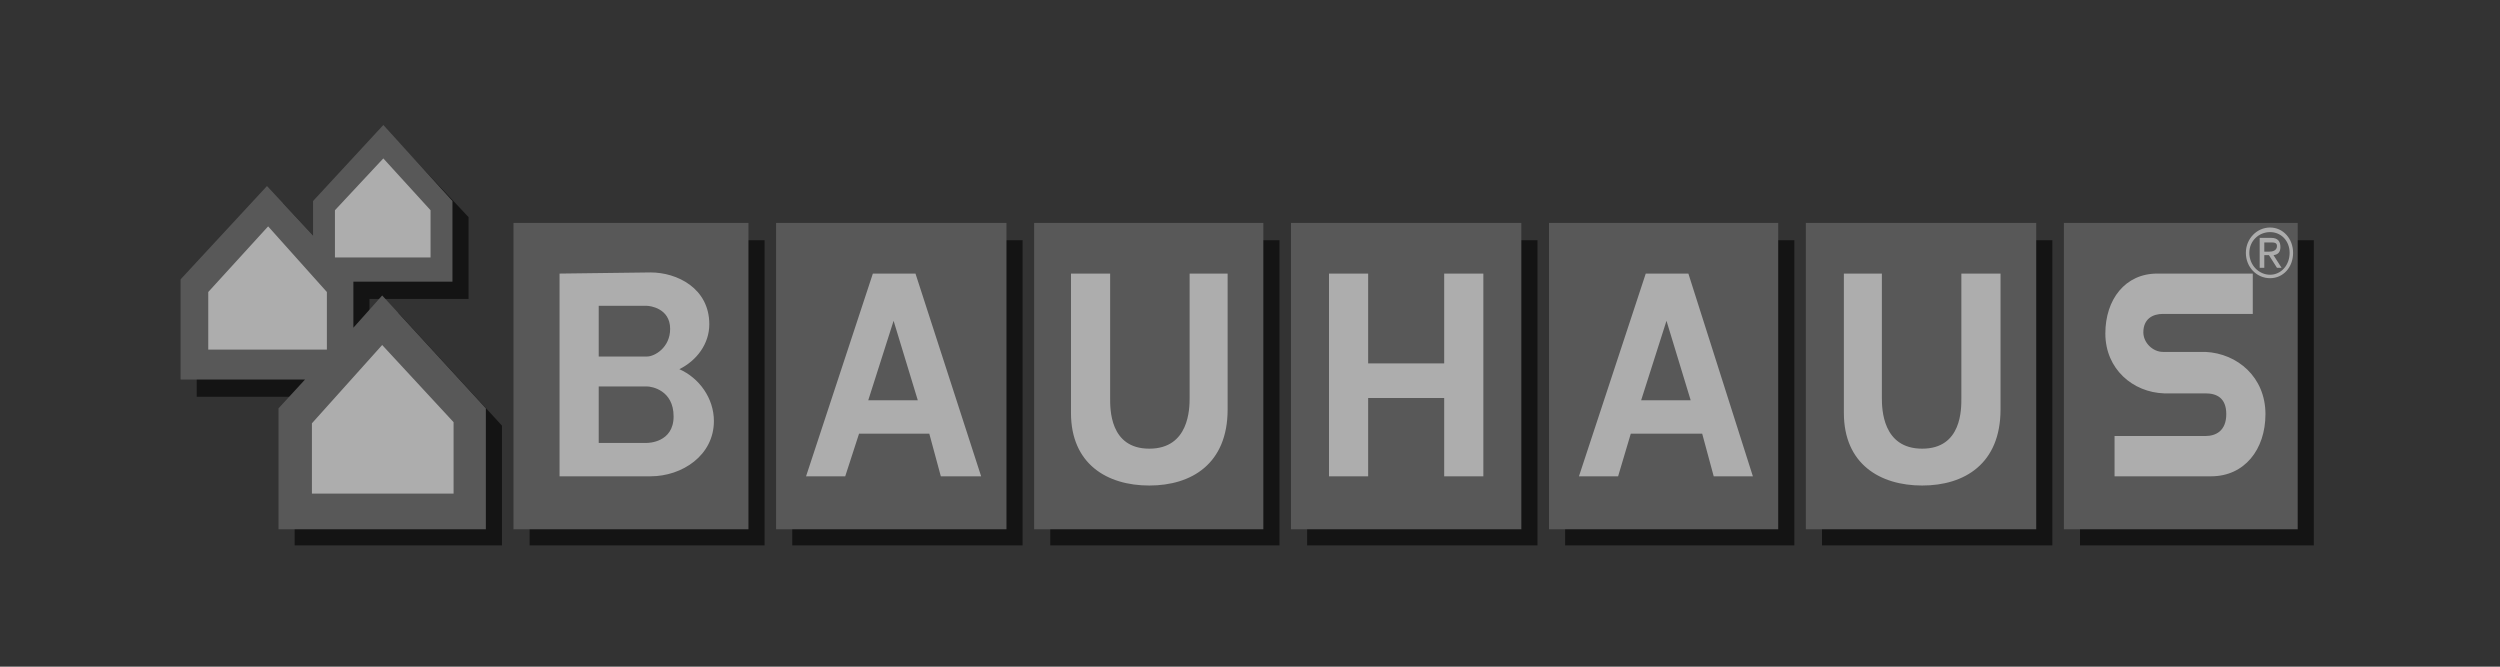 <svg width="180" height="48" viewBox="0 0 180 48" fill="none" xmlns="http://www.w3.org/2000/svg">
<rect x="0" y="0" width="180" height="48" fill="#333333" stroke="none"/>
<g opacity="0.6" clip-path="url(#clip0_367_39571)">
<path d="M28.678 10.243L23.702 15.634V18.205L20.384 14.639L14.164 21.357V28.572H23.121L21.214 30.645V39.27H36.142V30.645L28.678 22.518L26.604 24.84V21.523H33.737V15.634L28.678 10.243ZM38.132 17.293V39.27H55.05V17.293H38.132ZM57.041 17.293V39.27H73.627V17.293H57.041ZM75.618 17.293V39.27H92.122V17.293H75.618ZM94.112 17.293V39.27H110.699V17.293H94.112ZM112.689 17.293V39.27H129.193V17.293H112.689ZM131.183 17.293V39.27H147.77V17.293H131.183ZM149.76 17.293V39.27H166.595V17.293H149.76Z" fill="black"/>
<path d="M27.6 9L22.541 14.473V16.961L19.223 13.395L13.003 20.113V27.328H21.96L20.053 29.401V38.109H34.981V29.401L27.517 21.274L25.443 23.596V20.279H32.576V14.473L27.6 9ZM36.971 16.049V38.109H53.889V16.049H36.971ZM55.88 16.049V38.109H72.466V16.049H55.88ZM74.457 16.049V38.109H90.96V16.049H74.457ZM92.951 16.049V38.109H109.537V16.049H92.951ZM111.528 16.049V38.109H128.031V16.049H111.528ZM130.022 16.049V38.109H146.608V16.049H130.022ZM148.599 16.049V38.109H165.434V16.049H148.599Z" fill="#717171"/>
<path d="M27.599 11.405L24.116 15.137V18.537H31V15.137L27.599 11.405ZM19.306 16.298L14.994 21.025V25.172H23.536V21.025L19.306 16.298ZM163.444 16.381C162.495 16.381 161.702 17.187 161.702 18.205C161.702 19.247 162.495 20.03 163.444 20.03C164.389 20.03 165.102 19.247 165.102 18.205C165.102 17.187 164.389 16.381 163.444 16.381ZM163.444 16.712C164.244 16.712 164.853 17.343 164.853 18.205C164.853 19.091 164.244 19.781 163.444 19.781C162.638 19.781 161.951 19.091 161.951 18.205C161.951 17.343 162.638 16.712 163.444 16.712ZM162.697 17.127V19.283H163.029V18.371H163.362L163.942 19.283H164.274L163.693 18.371C163.995 18.335 164.19 18.172 164.19 17.79C164.19 17.386 164.008 17.127 163.527 17.127H162.697ZM163.029 17.459H163.444C163.656 17.459 163.942 17.429 163.942 17.708C163.942 18.039 163.636 18.122 163.362 18.122H163.029V17.459ZM46.84 19.615L40.288 19.698V34.294H46.84C49.116 34.294 51.401 32.788 51.401 30.313C51.401 28.678 50.346 27.212 48.913 26.581C50.164 25.961 51.07 24.76 51.07 23.347C51.07 20.753 48.751 19.615 46.84 19.615ZM62.846 19.698L58.036 34.294H60.856L61.851 31.226H66.91L67.739 34.294H70.642L65.915 19.698H62.846ZM77.111 19.698V29.733C77.111 33.399 79.698 34.958 82.75 34.958C85.792 34.958 88.389 33.395 88.389 29.484V19.698H85.653V28.655C85.653 29.424 85.616 32.304 82.75 32.304C79.887 32.304 79.93 29.424 79.93 28.655V19.698H77.111ZM95.688 19.698V34.294H98.507V28.655H103.981V34.294H106.801V19.698H103.981V26.167H98.507V19.698H95.688ZM118.494 19.698L113.684 34.294H116.504L117.416 31.226H122.558L123.387 34.294H126.207L121.563 19.698H118.494ZM132.759 19.698V29.733C132.759 33.399 135.346 34.958 138.398 34.958C141.44 34.958 144.038 33.395 144.038 29.484V19.698H141.218V28.655C141.218 29.424 141.264 32.304 138.398 32.304C135.532 32.304 135.495 29.424 135.495 28.655V19.698H132.759ZM155.316 19.698C153.024 19.698 151.585 21.549 151.585 24.01C151.585 26.581 153.575 28.247 155.814 28.323H158.8C159.622 28.323 160.292 28.668 160.292 29.816C160.292 31.033 159.526 31.392 158.8 31.392H152.248V34.294H159.214C161.593 34.288 163.113 32.377 163.113 29.816C163.113 27.159 161.102 25.453 158.8 25.337H155.731C155.008 25.337 154.321 24.684 154.321 23.928C154.321 22.952 155.005 22.601 155.731 22.601H162.2V19.698H155.316ZM43.108 22.02H46.591C46.74 22.02 48.25 22.166 48.25 23.679C48.25 25.036 47.119 25.669 46.591 25.669H43.108V22.02ZM64.339 23.098L66.081 28.82H62.514L64.339 23.098ZM119.987 23.098L121.729 28.82H118.162L119.987 23.098ZM27.517 24.84L22.458 30.479V35.538H32.658V30.396L27.517 24.84ZM43.108 27.825H46.591C46.906 27.825 48.499 28.084 48.499 29.982C48.499 31.883 46.638 31.889 46.591 31.889H43.108V27.825Z" fill="white"/>
</g>
<defs>
<clipPath id="clip0_367_39571">
<rect width="154" height="30.582" fill="white" transform="translate(13 9)"/>
</clipPath>
</defs>
</svg>
